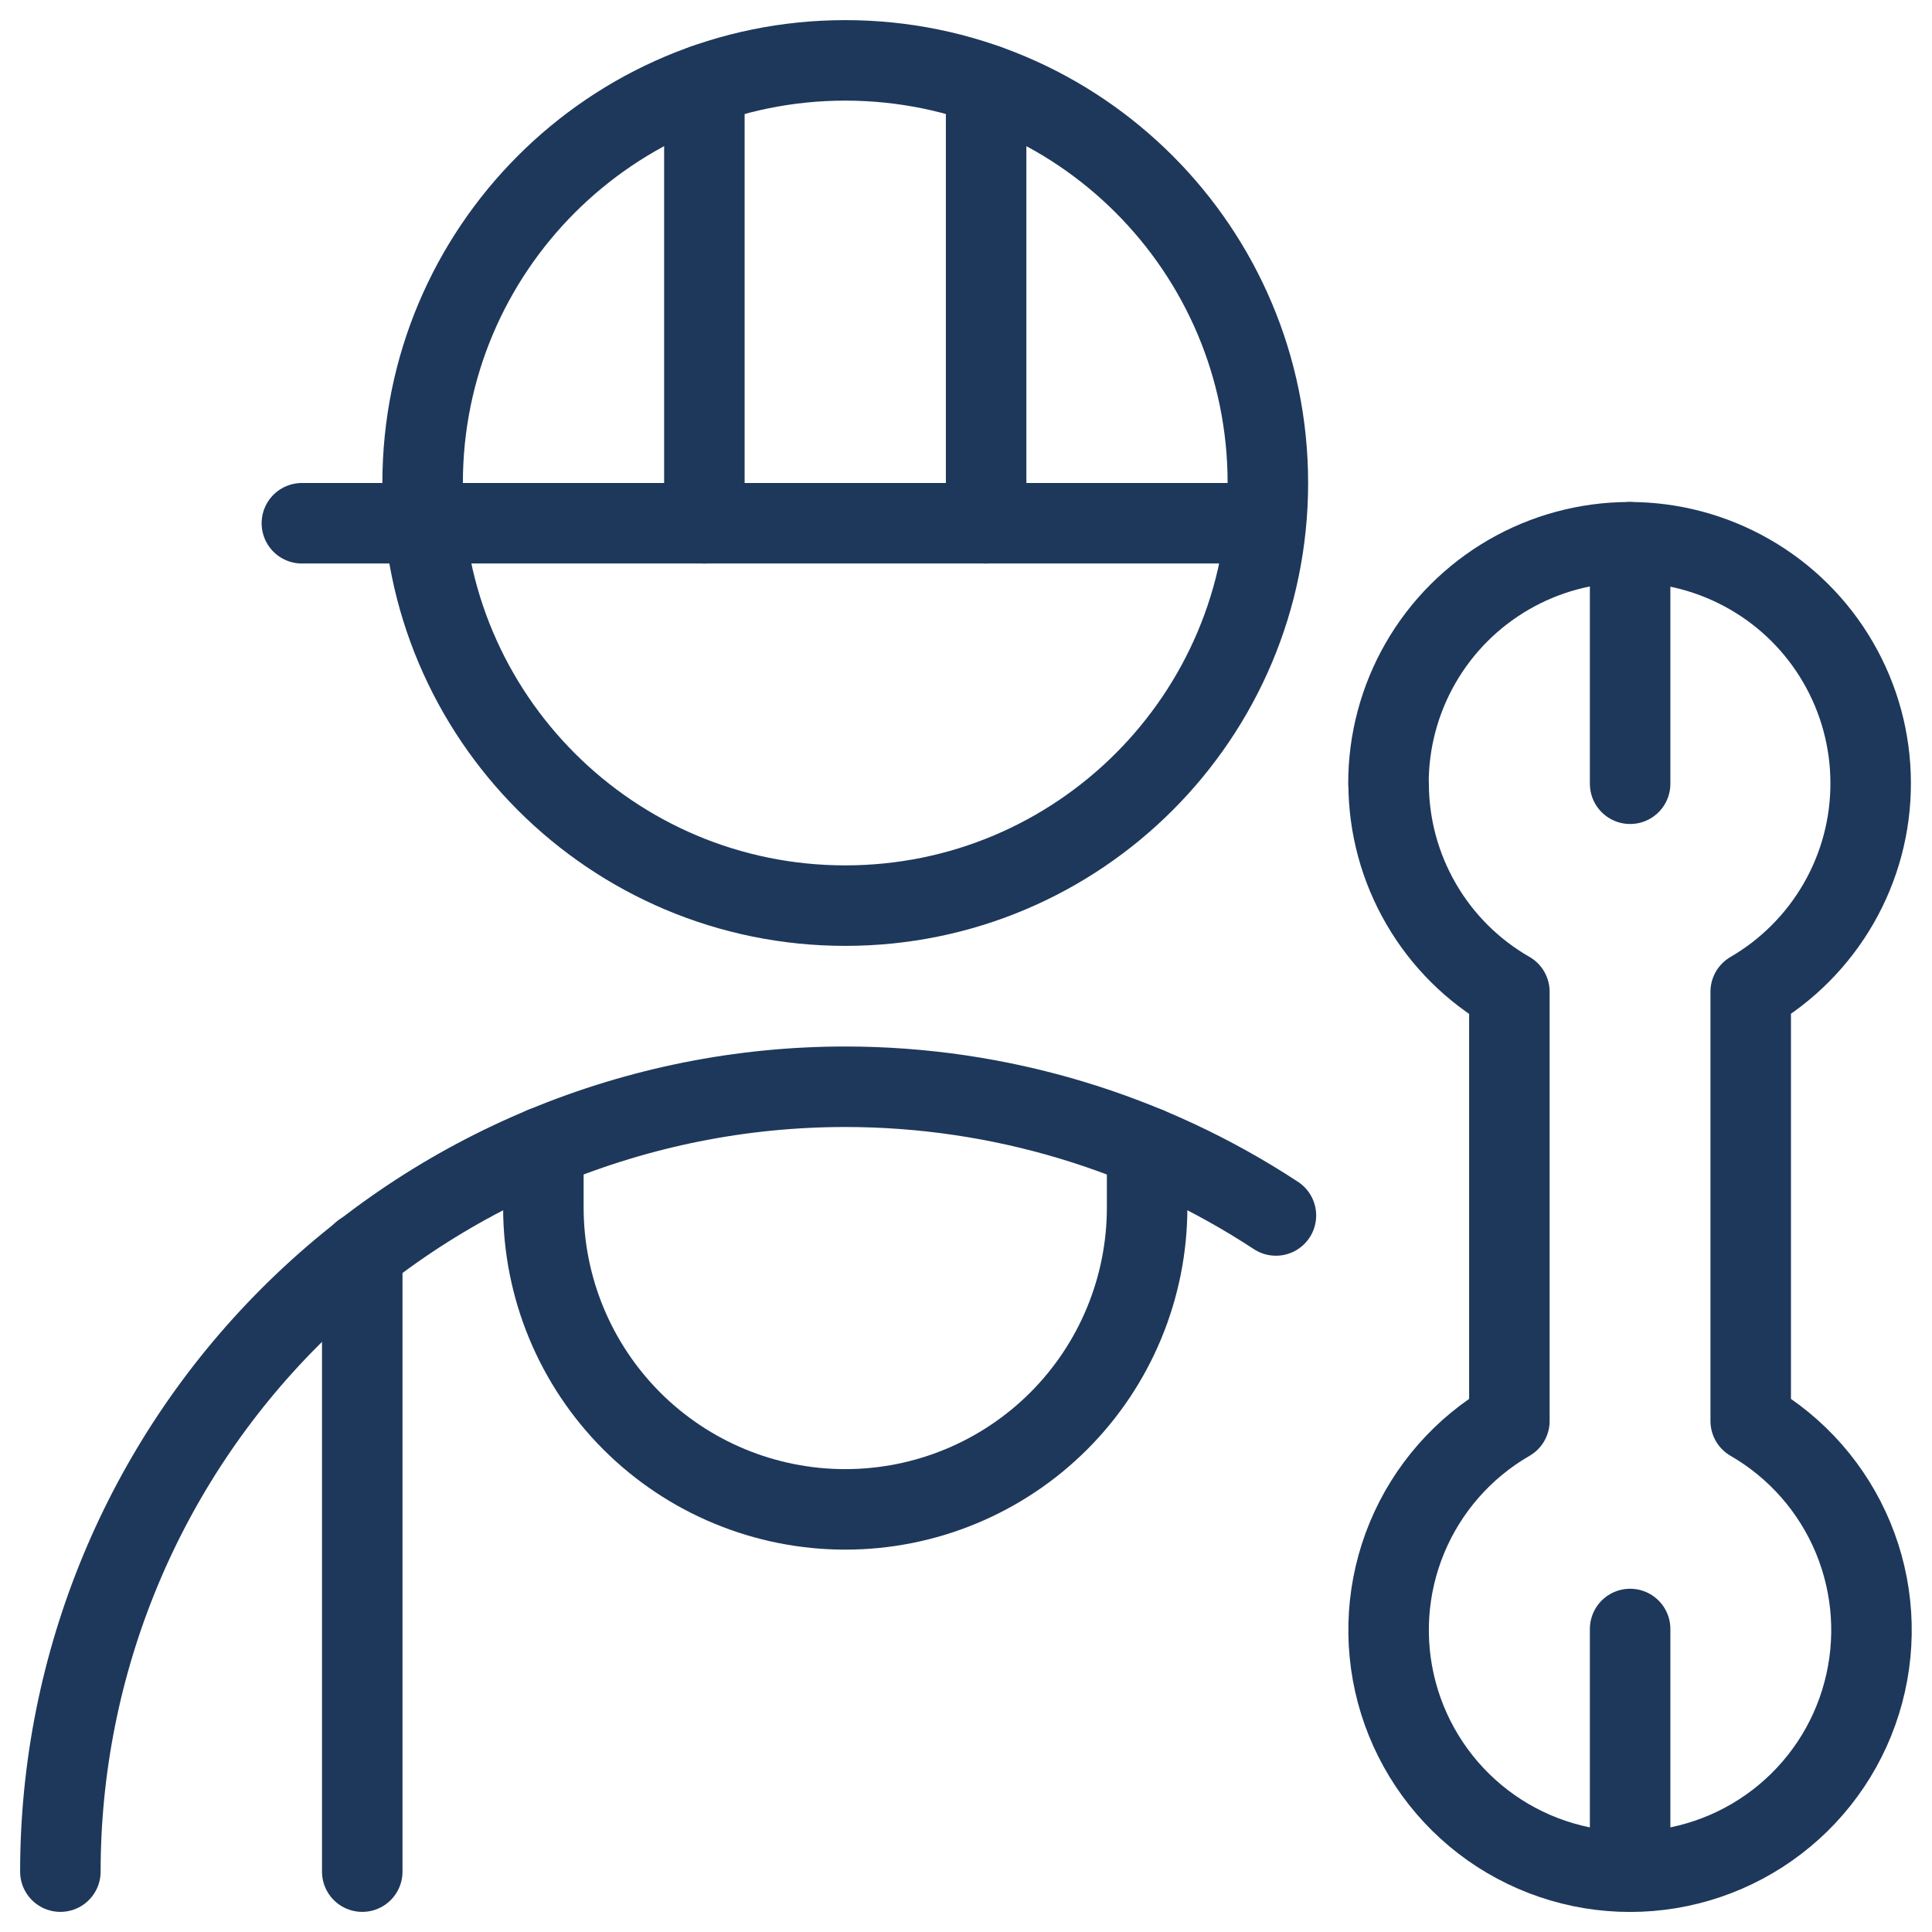 <svg xmlns="http://www.w3.org/2000/svg" fill="none" viewBox="0 0 24 24" id="Labor-Worker--Streamline-Ultimate" height="24" width="24"><desc>Labor Worker Streamline Icon: https://streamlinehq.com</desc><path stroke="#1e385b" stroke-linecap="round" stroke-linejoin="round" d="M10.5 11.25c2.9 0 5.25 -2.35 5.25 -5.25 0 -2.899 -2.35 -5.25 -5.25 -5.25C7.601 0.75 5.25 3.101 5.25 6c0 2.9 2.351 5.25 5.25 5.25Z" stroke-width="1"></path><path stroke="#1e385b" stroke-linecap="round" stroke-linejoin="round" d="M0.75 23.25c0 -2.586 1.027 -5.066 2.856 -6.894S7.914 13.5 10.5 13.5c1.915 0 3.773 0.564 5.35 1.599" stroke-width="1"></path><path stroke="#1e385b" stroke-linecap="round" stroke-linejoin="round" d="M6.75 14.25V15c0 0.995 0.395 1.948 1.098 2.652 0.703 0.703 1.657 1.098 2.652 1.098 0.995 0 1.948 -0.395 2.652 -1.098 0.703 -0.703 1.098 -1.657 1.098 -2.652v-0.75" stroke-width="1"></path><path stroke="#1e385b" stroke-linecap="round" stroke-linejoin="round" d="M4.5 15.56v7.69" stroke-width="1"></path><path stroke="#1e385b" stroke-linecap="round" stroke-linejoin="round" d="M8.75 6.5v-5.45" stroke-width="1"></path><path stroke="#1e385b" stroke-linecap="round" stroke-linejoin="round" d="M12.25 6.5v-5.45" stroke-width="1"></path><path stroke="#1e385b" stroke-linecap="round" stroke-linejoin="round" d="M3.75 6.5h11.961" stroke-width="1"></path><path stroke="#1e385b" stroke-linecap="round" stroke-linejoin="round" d="M17.25 9.736c0.001 0.524 0.14 1.039 0.404 1.493 0.263 0.454 0.641 0.83 1.096 1.091l0 5.332c-0.572 0.33 -1.019 0.84 -1.272 1.45 -0.253 0.61 -0.297 1.287 -0.126 1.925 0.171 0.638 0.548 1.202 1.071 1.604 0.524 0.402 1.166 0.62 1.826 0.62 0.66 0 1.302 -0.218 1.826 -0.62 0.524 -0.402 0.901 -0.966 1.071 -1.604 0.171 -0.638 0.127 -1.314 -0.126 -1.925 -0.253 -0.61 -0.7 -1.12 -1.272 -1.45l0 -5.332c0.454 -0.264 0.831 -0.643 1.093 -1.099 0.262 -0.456 0.399 -0.973 0.397 -1.498 -0.001 -0.526 -0.141 -1.042 -0.405 -1.496 -0.264 -0.455 -0.643 -0.832 -1.099 -1.093 -0.456 -0.262 -0.972 -0.399 -1.498 -0.398 -0.526 0.001 -1.042 0.141 -1.496 0.404 -0.455 0.264 -0.832 0.642 -1.094 1.098 -0.262 0.456 -0.399 0.972 -0.398 1.498v0Z" stroke-width="1"></path><path stroke="#1e385b" stroke-linecap="round" stroke-linejoin="round" d="m20.25 23.236 0 -3" stroke-width="1"></path><path stroke="#1e385b" stroke-linecap="round" stroke-linejoin="round" d="m20.25 9.736 0 -3" stroke-width="1"></path></svg>